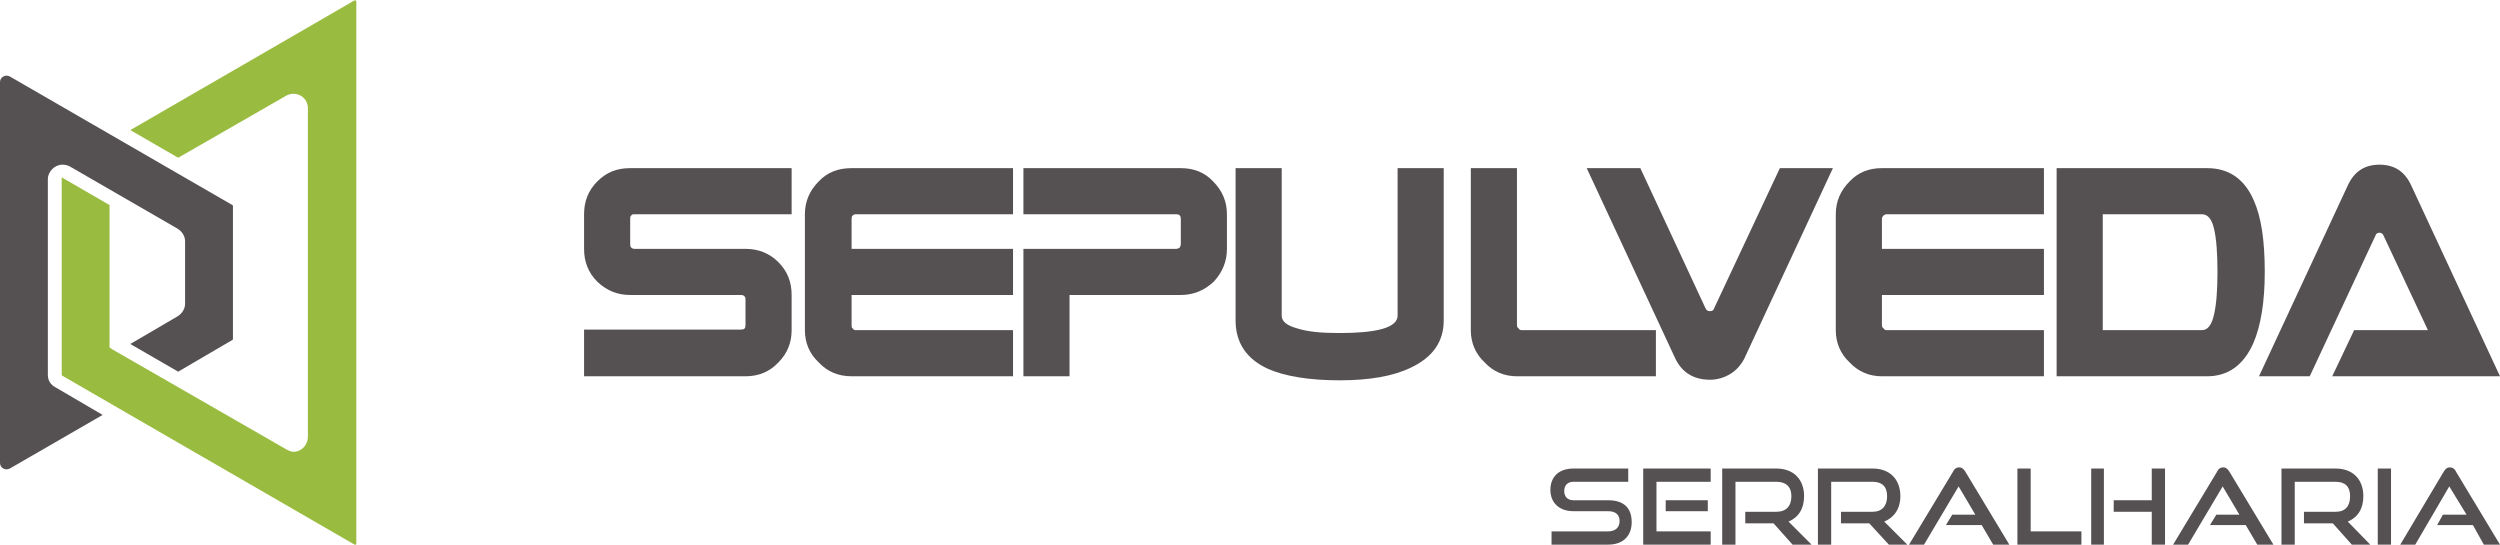 <?xml version="1.0" encoding="UTF-8"?> <svg xmlns="http://www.w3.org/2000/svg" xmlns:xlink="http://www.w3.org/1999/xlink" xmlns:xodm="http://www.corel.com/coreldraw/odm/2003" xml:space="preserve" width="500px" height="109px" version="1.1" shape-rendering="geometricPrecision" text-rendering="geometricPrecision" image-rendering="optimizeQuality" fill-rule="evenodd" clip-rule="evenodd" viewBox="0 0 43.36 9.44"> <g id="Camada_x0020_1">  <path fill="#99BC40" d="M6.15 9.44c0,0 0.01,0 0.01,0 0.01,0 0.02,0 0.02,-0.01l0 -9.41c0,-0.02 -0.02,-0.02 -0.02,-0.02 0,0 0,0 -0.01,0l-3.89 2.25 0.83 0.48 1.88 -1.08c0.04,-0.02 0.08,-0.03 0.12,-0.03 0.14,0 0.25,0.11 0.25,0.25l0 5.7c0,0.14 -0.11,0.26 -0.25,0.26 -0.04,0 -0.08,-0.02 -0.12,-0.04l-3.01 -1.73 -0.06 -0.04 0 -2.47 -0.83 -0.48 0 3.42c0,0.01 0,0.01 0.01,0.02l5.07 2.93 0 0z"></path> <path fill="#555153" d="M4.03 3.55l-3.86 -2.23c-0.08,-0.04 -0.17,0.01 -0.17,0.1l0 6.6c0,0.09 0.09,0.14 0.17,0.1l1.61 -0.93 -0.82 -0.48c-0.08,-0.04 -0.13,-0.12 -0.13,-0.21l0 -3.4c0,-0.13 0.12,-0.25 0.25,-0.25 0.05,0 0.09,0.01 0.13,0.03l1.87 1.08c0.08,0.05 0.13,0.13 0.13,0.22l0 1.08c0,0.09 -0.05,0.17 -0.13,0.22l-0.82 0.48 0.83 0.48 0.94 -0.55 0.01 -0.01 0 -2.32 -0.01 -0.01 0 0z"></path> <g id="_2992101496112"> <g> <path fill="#555153" d="M26.91 9.44l0 -0.23 0.98 0c0.13,0 0.2,-0.07 0.2,-0.18 0,-0.11 -0.07,-0.17 -0.2,-0.17l-0.6 0c-0.25,0 -0.4,-0.15 -0.4,-0.37 0,-0.22 0.14,-0.37 0.4,-0.37l0.95 0 0 0.23 -0.95 0c-0.1,0 -0.16,0.06 -0.16,0.16 0,0.1 0.06,0.16 0.16,0.16l0.6 0c0.27,0 0.41,0.13 0.41,0.38 0,0.22 -0.13,0.39 -0.41,0.39l-0.98 0z"></path> <path fill="#555153" d="M28.5 9.44l0 -1.32 1.17 0 0 0.23 -0.94 0 0 0.86 0.94 0 0 0.23 -1.17 0zm0.39 -0.58l0 0 0.73 0 0 -0.19 -0.73 0 0 0.19z"></path> <path fill="#555153" d="M31.09 9.44l-0.33 -0.37 -0.49 0 0 -0.2 0.54 0c0.17,0 0.26,-0.1 0.26,-0.27 0,-0.17 -0.1,-0.25 -0.26,-0.25l-0.71 0 0 1.09 -0.23 0 0 -1.32 0.94 0c0.3,0 0.48,0.19 0.48,0.48 0,0.22 -0.1,0.37 -0.27,0.44l0.4 0.4 -0.33 0 0 0z"></path> <path fill="#555153" d="M32.76 9.44l-0.34 -0.37 -0.49 0 0 -0.2 0.55 0c0.16,0 0.25,-0.1 0.25,-0.27 0,-0.17 -0.09,-0.25 -0.25,-0.25l-0.72 0 0 1.09 -0.23 0 0 -1.32 0.95 0c0.3,0 0.48,0.19 0.48,0.48 0,0.22 -0.11,0.37 -0.28,0.44l0.4 0.4 -0.33 0 0.01 0z"></path> <path fill="#555153" d="M34.57 9.44l-0.2 -0.34 -0.62 0 0.11 -0.18 0.4 0 -0.29 -0.49 -0.6 1.01 -0.26 0 0.76 -1.26c0.02,-0.05 0.06,-0.08 0.11,-0.08 0.05,0 0.08,0.03 0.11,0.08l0.76 1.26 -0.28 0z"></path> <polygon fill="#555153" points="34.99,9.44 34.99,8.12 35.22,8.12 35.22,9.21 36.1,9.21 36.1,9.44 "></polygon> <path fill="#555153" d="M36.27 9.44l0 -1.32 0.22 0 0 1.32 -0.22 0zm1.05 0l0 0 0 -0.57 -0.66 0 0 -0.2 0.66 0 0 -0.55 0.23 0 0 1.32 -0.23 0z"></path> <path fill="#555153" d="M39.15 9.44l-0.2 -0.34 -0.62 0 0.11 -0.18 0.4 0 -0.29 -0.49 -0.6 1.01 -0.26 0 0.76 -1.26c0.02,-0.05 0.06,-0.08 0.11,-0.08 0.05,0 0.08,0.03 0.11,0.08l0.76 1.26 -0.28 0z"></path> <path fill="#555153" d="M40.79 9.44l-0.33 -0.37 -0.5 0 0 -0.2 0.55 0c0.17,0 0.25,-0.1 0.25,-0.27 0,-0.17 -0.09,-0.25 -0.25,-0.25l-0.71 0 0 1.09 -0.23 0 0 -1.32 0.94 0c0.3,0 0.48,0.19 0.48,0.48 0,0.22 -0.1,0.37 -0.27,0.44l0.39 0.4 -0.32 0z"></path> <polygon fill="#555153" points="41.24,9.44 41.24,8.12 41.47,8.12 41.47,9.44 "></polygon> <path fill="#555153" d="M43.08 9.44l-0.19 -0.34 -0.62 0 0.1 -0.18 0.41 0 -0.3 -0.49 -0.59 1.01 -0.26 0 0.75 -1.26c0.03,-0.05 0.06,-0.08 0.11,-0.08 0.05,0 0.09,0.03 0.11,0.08l0.76 1.26 -0.28 0z"></path> </g> </g> <g id="_2992101496592"> <g> <path fill="#555153" d="M13.73 5.72c0,0.21 -0.07,0.4 -0.23,0.56 -0.15,0.16 -0.34,0.24 -0.57,0.24l-2.8 0 0 -0.81 2.72 0c0.06,0 0.08,-0.02 0.08,-0.08l0 -0.44c0,-0.02 0,-0.04 -0.02,-0.06 -0.01,-0.01 -0.03,-0.02 -0.06,-0.02l-1.92 0c-0.23,0 -0.41,-0.08 -0.57,-0.23 -0.16,-0.16 -0.23,-0.35 -0.23,-0.57l0 -0.6c0,-0.22 0.07,-0.41 0.23,-0.57 0.16,-0.16 0.34,-0.23 0.57,-0.23l2.8 0 0 0.8 -2.72 0c-0.03,0 -0.05,0 -0.06,0.02 -0.02,0.02 -0.02,0.03 -0.02,0.06l0 0.44c0,0.02 0,0.04 0.02,0.06 0.01,0.01 0.03,0.02 0.06,0.02l1.92 0c0.23,0 0.42,0.08 0.57,0.23 0.16,0.16 0.23,0.35 0.23,0.57l0 0.6 0 0.01z"></path> <path fill="#555153" d="M17.57 6.52l-2.8 0c-0.23,0 -0.42,-0.08 -0.57,-0.24 -0.16,-0.15 -0.24,-0.34 -0.24,-0.56l0 -2.01c0,-0.22 0.08,-0.41 0.24,-0.57 0.15,-0.16 0.34,-0.23 0.57,-0.23l2.8 0 0 0.8 -2.73 0c-0.02,0 -0.04,0.01 -0.05,0.02 -0.02,0.02 -0.02,0.04 -0.02,0.06l0 0.52 2.8 0 0 0.8 -2.8 0 0 0.52c0,0.03 0,0.05 0.02,0.06 0.01,0.02 0.03,0.03 0.05,0.03l2.73 0 0 0.8 0 0z"></path> <path fill="#555153" d="M21.28 4.31c0,0.22 -0.08,0.41 -0.23,0.57 -0.16,0.15 -0.35,0.23 -0.57,0.23l-1.93 0 0 1.41 -0.8 0 0 -2.21 2.65 0c0.02,0 0.04,-0.01 0.06,-0.02 0.01,-0.02 0.02,-0.04 0.02,-0.06l0 -0.44c0,-0.06 -0.03,-0.08 -0.08,-0.08l-2.65 0 0 -0.8 2.73 0c0.22,0 0.41,0.07 0.56,0.23 0.16,0.16 0.24,0.35 0.24,0.57l0 0.6 0 0z"></path> <path fill="#555153" d="M25.04 5.55c0,0.37 -0.19,0.64 -0.57,0.82 -0.31,0.15 -0.72,0.22 -1.24,0.22 -0.52,0 -0.95,-0.07 -1.24,-0.2 -0.37,-0.17 -0.56,-0.45 -0.56,-0.84l0 -2.64 0.8 0 0 2.56c0,0.1 0.09,0.17 0.27,0.22 0.19,0.06 0.43,0.08 0.73,0.08 0.3,0 0.56,-0.02 0.74,-0.07 0.18,-0.05 0.27,-0.13 0.27,-0.23l0 -2.56 0.8 0 0 2.64 0 0z"></path> <path fill="#555153" d="M28.72 6.52l-2.41 0c-0.22,0 -0.41,-0.08 -0.56,-0.24 -0.16,-0.15 -0.24,-0.34 -0.24,-0.56l0 -2.81 0.8 0 0 2.72c0,0.03 0.01,0.05 0.03,0.06 0.01,0.02 0.03,0.03 0.05,0.03l2.33 0 0 0.8 0 0z"></path> <path fill="#555153" d="M31.79 2.91l-1.54 3.31c-0.06,0.11 -0.14,0.2 -0.24,0.26 -0.1,0.06 -0.22,0.1 -0.35,0.1 -0.14,0 -0.26,-0.03 -0.36,-0.09 -0.1,-0.06 -0.18,-0.15 -0.24,-0.27l-1.54 -3.31 0.93 0 1.13 2.43c0.02,0.04 0.04,0.05 0.08,0.05 0.03,0 0.06,-0.01 0.07,-0.05l1.14 -2.43 0.92 0z"></path> <path fill="#555153" d="M35.45 6.52l-2.81 0c-0.22,0 -0.41,-0.08 -0.56,-0.24 -0.16,-0.15 -0.24,-0.34 -0.24,-0.56l0 -2.01c0,-0.22 0.08,-0.41 0.24,-0.57 0.15,-0.16 0.34,-0.23 0.56,-0.23l2.81 0 0 0.8 -2.73 0c-0.02,0 -0.04,0.01 -0.05,0.02 -0.02,0.02 -0.03,0.04 -0.03,0.06l0 0.52 2.81 0 0 0.8 -2.81 0 0 0.52c0,0.03 0.01,0.05 0.03,0.06 0.01,0.02 0.03,0.03 0.05,0.03l2.73 0 0 0.8 0 0z"></path> <path fill="#555153" d="M39.28 4.71c0,0.53 -0.07,0.94 -0.2,1.24 -0.17,0.38 -0.44,0.57 -0.8,0.57l-2.61 0 0 -3.61 2.61 0c0.38,0 0.65,0.19 0.81,0.56 0.13,0.29 0.19,0.7 0.19,1.24l0 0zm-0.82 0l0 0c0,-0.33 -0.02,-0.58 -0.06,-0.75 -0.04,-0.17 -0.11,-0.25 -0.21,-0.25l-1.72 0 0 2.01 1.72 0c0.1,0 0.17,-0.09 0.21,-0.27 0.04,-0.17 0.06,-0.42 0.06,-0.74z"></path> <path fill="#555153" d="M43.36 6.52l-2.91 0 0.38 -0.8 1.28 0 -0.77 -1.64c-0.01,-0.03 -0.04,-0.05 -0.07,-0.05 -0.04,0 -0.06,0.02 -0.07,0.05l-1.14 2.44 -0.88 0 1.54 -3.31c0.11,-0.24 0.29,-0.36 0.55,-0.36 0.26,0 0.44,0.12 0.55,0.36l1.54 3.31 0 0z"></path> </g> </g> </g> </svg> 